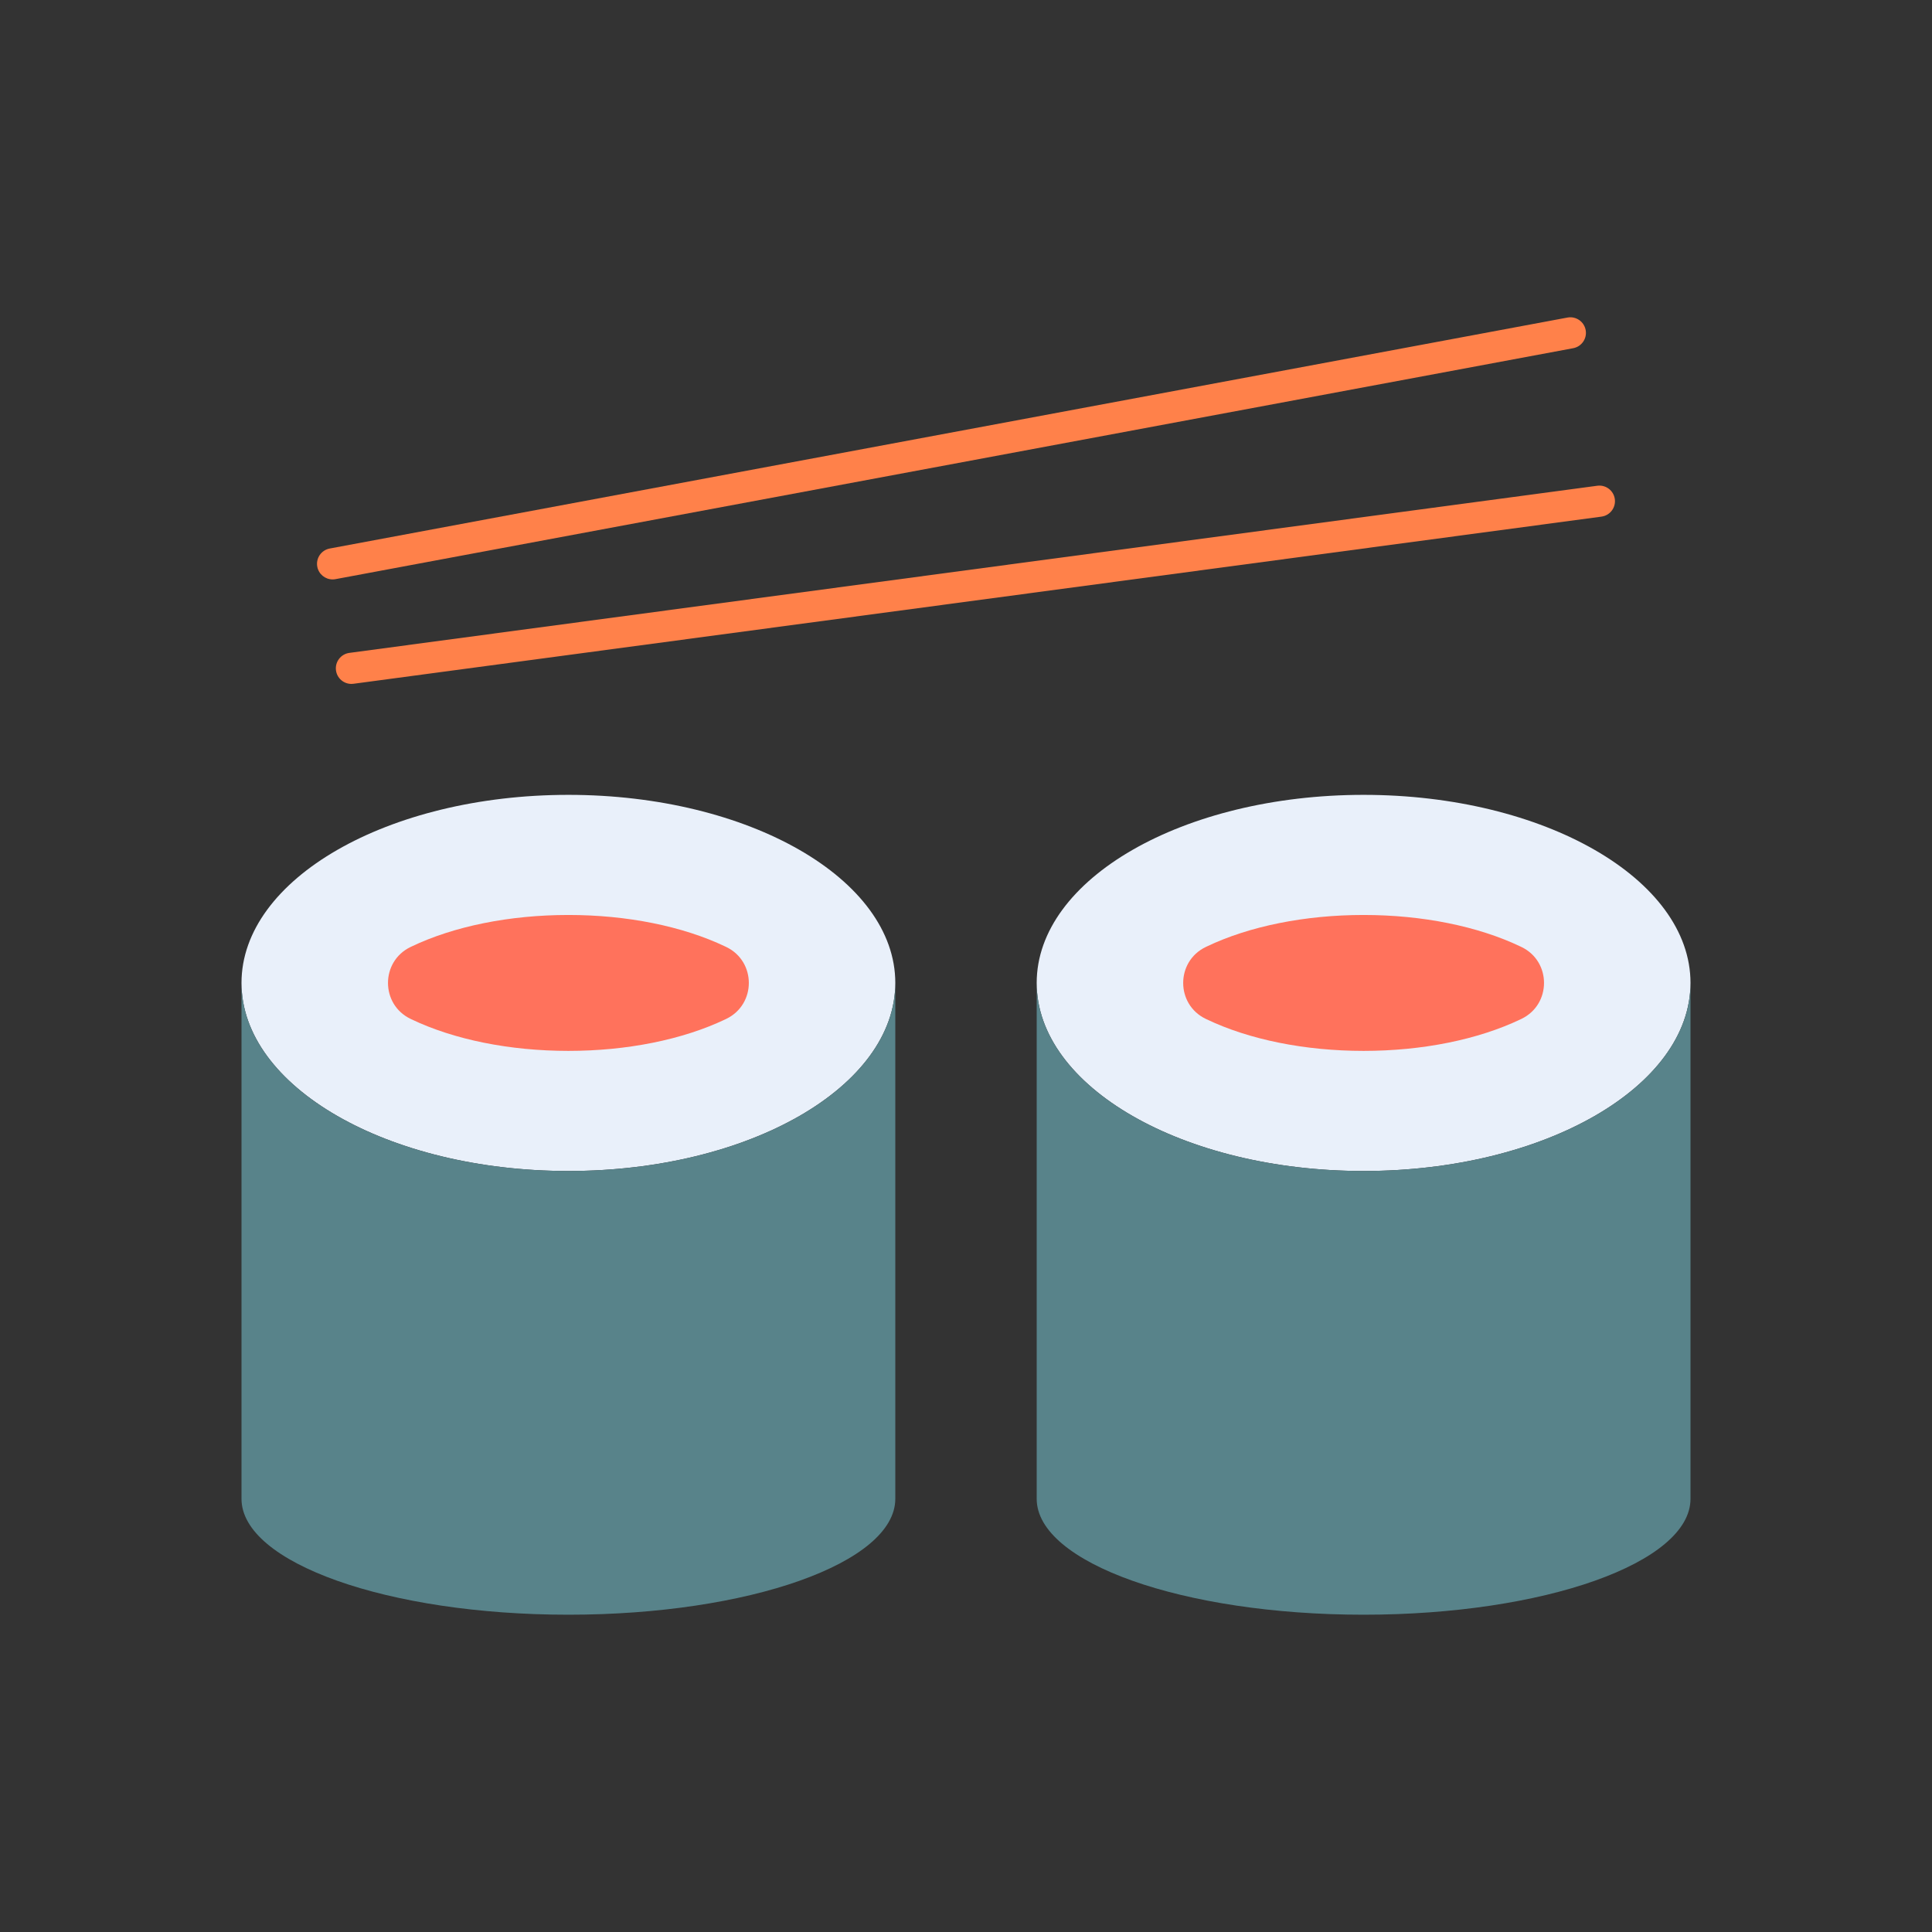<?xml version="1.0" encoding="utf-8"?>
<!-- Generator: Adobe Illustrator 23.0.2, SVG Export Plug-In . SVG Version: 6.00 Build 0)  -->
<svg version="1.1" id="Layer_1" xmlns="http://www.w3.org/2000/svg" xmlns:xlink="http://www.w3.org/1999/xlink" x="0px" y="0px"
	 viewBox="0 0 2048 2048" style="enable-background:new 0 0 2048 2048;" xml:space="preserve">
<rect x="0" y="0" width="2048" height="2048" fill="#333333" stroke="none"/>
<style type="text/css">
	.st0{fill:#E9F0FA;}
	.st1{fill:#FF725C;}
	.st2{fill:#58838A;}
	.st3{fill:#FF814A;}
</style>
<g>
	<path class="st0" d="M949.06,1041.95c0,110.1-155.15,199.36-346.53,199.36S256,1152.05,256,1041.95
		c0-110.11,155.15-199.37,346.53-199.37S949.06,931.84,949.06,1041.95z"/>
	<path class="st1" d="M602.53,1113.99c-62.12,0-121.22-11.9-166.41-33.5c-0.33-0.16-0.66-0.32-0.99-0.48
		c-31.79-15.37-31.79-60.74,0-76.12c0.33-0.16,0.66-0.32,1-0.48c45.19-21.61,104.29-33.5,166.41-33.5s121.22,11.9,166.41,33.5
		c0.33,0.16,0.67,0.32,1,0.48c31.79,15.37,31.79,60.74,0,76.12c-0.33,0.16-0.66,0.32-0.99,0.48
		C723.75,1102.09,664.65,1113.99,602.53,1113.99z"/>
	<g>
		<path class="st2" d="M949.06,1041.95v546.86c0,67.85-155.15,122.85-346.53,122.85S256,1656.66,256,1588.81v-546.86
			c0,110.1,155.15,199.36,346.53,199.36S949.06,1152.05,949.06,1041.95z"/>
	</g>
	<path class="st0" d="M1792,1041.95c0,110.1-155.15,199.36-346.53,199.36c-191.38,0-346.53-89.26-346.53-199.36
		c0-110.11,155.15-199.37,346.53-199.37C1636.85,842.58,1792,931.84,1792,1041.95z"/>
	<path class="st1" d="M1445.47,1113.99c-62.12,0-121.22-11.9-166.41-33.5c-0.33-0.16-0.66-0.32-0.99-0.48
		c-31.79-15.37-31.79-60.74,0-76.12c0.33-0.16,0.66-0.32,1-0.48c45.19-21.61,104.29-33.5,166.41-33.5s121.22,11.9,166.41,33.5
		c0.33,0.16,0.67,0.32,1,0.48c31.79,15.37,31.79,60.74,0,76.12c-0.33,0.16-0.66,0.32-0.99,0.48
		C1566.69,1102.09,1507.59,1113.99,1445.47,1113.99z"/>
	<g>
		<g>
			<path class="st2" d="M1792,1041.95v546.86c0,67.85-155.15,122.85-346.53,122.85c-191.38,0-346.53-55-346.53-122.85v-546.86
				c0,110.1,155.15,199.36,346.53,199.36C1636.85,1241.31,1792,1152.05,1792,1041.95z"/>
		</g>
	</g>
	<g>
		<g>
			<g>
				<path class="st3" d="M352.55,614.21c-7.8,0-14.73-5.55-16.22-13.49c-1.67-8.97,4.24-17.59,13.21-19.27L1661.6,336.62
					c8.97-1.67,17.59,4.24,19.27,13.21c1.67,8.97-4.24,17.59-13.21,19.27L355.6,613.93C354.58,614.12,353.56,614.21,352.55,614.21z"
					/>
			</g>
			<g>
				<path class="st3" d="M372.51,724.98c-8.15,0-15.24-6.03-16.35-14.33c-1.21-9.04,5.14-17.35,14.18-18.56l1322.89-177.18
					c9.04-1.21,17.35,5.14,18.56,14.18c1.21,9.04-5.14,17.35-14.18,18.56L374.73,724.83C373.98,724.93,373.24,724.98,372.51,724.98z
					"/>
			</g>
		</g>
	</g>
</g>
</svg>
